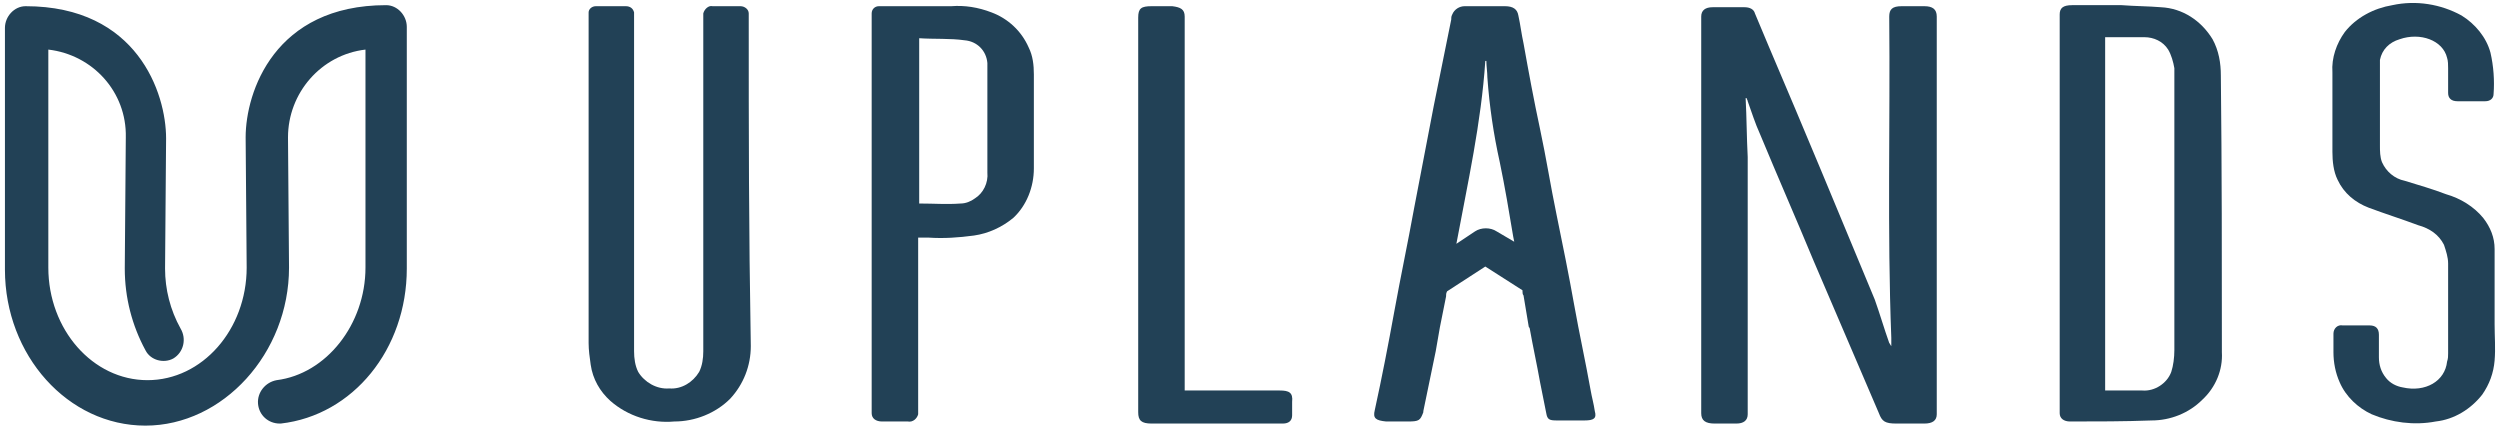 <svg width="242" height="42" viewBox="0 0 242 42" fill="none" xmlns="http://www.w3.org/2000/svg">
	<path
		d="M27.978 25.9L27.878 13.3C27.878 9 31.078 5.3 35.378 4.8V25.9C35.378 31.4 31.578 36.2 26.778 36.8C25.678 37 24.878 38 24.978 39.1C25.078 40.2 25.978 41 27.078 41H27.178C34.178 40.2 39.378 33.8 39.378 26V2.6C39.378 1.5 38.478 0.5 37.378 0.5C26.578 0.5 23.778 8.9 23.778 13.3L23.878 25.9C23.878 31.9 19.578 36.8 14.278 36.8C8.978 36.8 4.678 31.9 4.678 25.9V4.8C8.978 5.3 12.278 8.9 12.178 13.3L12.078 26C12.078 28.8 12.778 31.5 14.078 33.9C14.578 34.9 15.878 35.2 16.778 34.7C17.778 34.1 18.078 32.8 17.478 31.8C16.478 30 15.978 28 15.978 26L16.078 13.4C16.078 9 13.278 0.6 2.478 0.6C1.378 0.6 0.478 1.6 0.478 2.7V26.1C0.478 34.4 6.578 41.2 14.078 41.2C21.578 41.2 27.978 34.2 27.978 25.9Z"
		fill="#224156"></path>
	<path
		d="M214.978 7.3C214.978 6.1 214.778 4.9 214.178 3.8C213.078 2 211.278 0.8 209.178 0.7C207.978 0.6 206.678 0.6 205.378 0.5C203.778 0.5 202.178 0.5 200.578 0.5C199.678 0.5 199.378 0.8 199.378 1.4C199.378 1.5 199.378 1.6 199.378 1.7V39.6C199.378 39.7 199.378 39.8 199.378 40C199.378 40.5 199.778 40.8 200.378 40.8C202.978 40.8 205.578 40.8 208.278 40.7C210.078 40.7 211.878 40 213.178 38.7C214.478 37.5 215.178 35.8 215.078 34.1C215.078 25.2 215.078 16.2 214.978 7.3ZM210.478 33.9C210.478 34.6 210.378 35.4 210.178 36C209.778 37.1 208.578 37.9 207.378 37.8C206.278 37.8 205.278 37.8 204.178 37.8H203.778V3.6H203.978C205.178 3.6 206.378 3.6 207.578 3.6C208.478 3.6 209.378 4 209.878 4.8C210.178 5.3 210.378 6 210.478 6.6C210.478 7 210.478 7.4 210.478 7.8C210.478 16.5 210.478 25.2 210.478 33.9Z"
		fill="#224156"></path>
	<path
		d="M100.078 7.2C100.078 6.3 99.978 5.4 99.578 4.6C98.878 3 97.578 1.8 95.978 1.2C94.678 0.7 93.378 0.5 92.078 0.6C89.978 0.6 87.778 0.6 85.678 0.6C85.478 0.6 85.278 0.6 85.078 0.6C84.678 0.6 84.378 0.9 84.378 1.3C84.378 1.5 84.378 1.6 84.378 1.8V40C84.378 40.5 84.778 40.8 85.378 40.8C86.178 40.8 87.078 40.8 87.878 40.8C88.378 40.9 88.778 40.5 88.878 40.1C88.878 39.9 88.878 39.8 88.878 39.6V23H89.878C91.378 23.1 92.778 23 94.278 22.8C95.678 22.6 96.978 22 98.078 21.1C99.378 19.9 100.078 18.1 100.078 16.3C100.078 13.2 100.078 10.2 100.078 7.2ZM94.378 19.2C93.978 19.5 93.478 19.7 92.978 19.7C91.678 19.8 90.378 19.7 88.978 19.7V3.7C90.478 3.8 91.978 3.7 93.378 3.9C94.578 4 95.478 4.9 95.578 6.1C95.578 6.5 95.578 6.8 95.578 7.2C95.578 10.4 95.578 13.6 95.578 16.7C95.678 17.7 95.178 18.7 94.378 19.2Z"
		fill="#224156"></path>
	<path
		d="M72.478 1.7C72.478 1.6 72.478 1.4 72.478 1.3C72.478 0.9 72.078 0.6 71.678 0.6C70.778 0.6 69.878 0.6 68.978 0.6C68.578 0.5 68.178 0.9 68.078 1.3C68.078 1.5 68.078 1.6 68.078 1.8C68.078 13.6 68.078 22.3 68.078 34C68.078 34.7 67.978 35.4 67.678 36C67.078 37 65.978 37.7 64.778 37.6C63.578 37.7 62.378 37 61.778 36C61.478 35.4 61.378 34.7 61.378 34C61.378 28.2 61.378 25.5 61.378 19.7V1.8C61.378 1.6 61.378 1.4 61.378 1.2C61.278 0.8 60.978 0.6 60.578 0.6C59.578 0.6 58.578 0.6 57.678 0.6C57.278 0.6 56.978 0.9 56.978 1.2C56.978 1.4 56.978 1.6 56.978 1.7C56.978 13.2 56.978 21.7 56.978 33.2C56.978 33.9 57.078 34.6 57.178 35.3C57.378 36.7 58.078 37.9 59.078 38.8C60.778 40.3 63.078 41 65.278 40.8C67.278 40.8 69.278 40 70.678 38.6C71.978 37.2 72.678 35.4 72.678 33.5C72.478 21.9 72.478 13.3 72.478 1.7Z"
		fill="#224156"></path>
	<path
		d="M123.878 37.8H114.678V1.6C114.678 0.9 114.278 0.7 113.478 0.6H111.478C110.478 0.6 110.178 0.8 110.178 1.7V39.9C110.178 40.7 110.478 41 111.478 41H124.178C124.778 41 125.078 40.7 125.078 40.2C125.078 39.7 125.078 39.3 125.078 38.9C125.178 38 124.778 37.8 123.878 37.8Z"
		fill="#224156"></path>
	<path
		d="M154.378 39.8C154.278 39.1 154.078 38.4 153.978 37.8C153.478 35 152.878 32.3 152.378 29.5C151.878 26.7 151.278 23.7 150.678 20.8C150.078 17.9 149.678 15.3 149.078 12.5C148.478 9.7 147.978 7 147.478 4.2C147.278 3.3 147.178 2.4 146.978 1.5C146.878 0.9 146.478 0.6 145.678 0.6C144.378 0.6 143.078 0.6 141.778 0.6C141.278 0.6 140.778 0.9 140.578 1.4C140.478 1.6 140.478 1.7 140.478 1.9L138.778 10.3L136.878 20.2C136.278 23.5 135.578 26.8 134.978 30.1C134.378 33.4 133.778 36.5 133.078 39.7C132.878 40.5 133.178 40.7 134.178 40.8C134.878 40.8 135.578 40.8 136.278 40.8C137.378 40.8 137.478 40.7 137.778 39.9V39.8L138.978 34L139.378 31.7L139.978 28.7C139.978 28.5 139.978 28.4 140.078 28.2L143.778 25.8L147.378 28.1V28.2C147.378 28.3 147.378 28.5 147.478 28.6L147.978 31.6C147.978 31.7 148.078 31.7 148.078 31.8C148.378 33.5 148.778 35.3 149.078 37C149.278 38 149.478 39 149.678 40C149.778 40.6 149.978 40.7 150.678 40.7C151.578 40.7 152.478 40.7 153.378 40.7C154.278 40.7 154.578 40.5 154.378 39.8ZM144.878 22.4C144.278 22 143.378 22 142.778 22.4L140.978 23.6C142.078 17.7 143.378 11.9 143.778 5.9H143.878C143.878 6.4 143.978 7 143.978 7.5C144.178 10.3 144.578 13 145.178 15.7C145.678 18.1 146.078 20.5 146.478 22.9L146.578 23.4L144.878 22.4Z"
		fill="#224156"></path>
	<path
		d="M230.378 5.8C230.578 4.8 231.278 4.1 232.278 3.8C234.278 3.1 236.478 3.9 236.878 5.6C236.978 5.9 236.978 6.3 236.978 6.6C236.978 7.4 236.978 8.2 236.978 9C236.978 9.5 237.278 9.8 237.878 9.8C238.778 9.8 239.678 9.8 240.578 9.8C241.078 9.8 241.378 9.5 241.378 9.1C241.478 7.8 241.378 6.4 241.078 5.1C240.678 3.6 239.578 2.3 238.278 1.5C236.278 0.4 233.878 -5.89192e-05 231.578 0.5C229.778 0.8 228.078 1.7 226.978 3.1C226.178 4.2 225.678 5.6 225.778 7C225.778 10 225.778 11.7 225.778 14.7C225.778 15.6 225.878 16.6 226.278 17.4C226.878 18.7 227.978 19.6 229.278 20.1C230.878 20.7 232.478 21.2 234.078 21.8C235.178 22.1 236.078 22.7 236.578 23.7C236.778 24.3 236.978 24.9 236.978 25.5C236.978 27.2 236.978 27.6 236.978 29.3V34.2C236.978 34.5 236.978 34.7 236.878 35C236.678 36.9 234.778 38 232.578 37.5C231.978 37.4 231.378 37.1 230.978 36.6C230.478 36 230.278 35.3 230.278 34.6C230.278 33.9 230.278 33.1 230.278 32.4C230.278 31.8 229.978 31.5 229.378 31.5C228.478 31.5 227.678 31.5 226.778 31.5C226.278 31.4 225.878 31.8 225.878 32.3C225.878 32.4 225.878 32.4 225.878 32.5C225.878 33 225.878 33.5 225.878 34.1C225.878 35.1 226.078 36.1 226.478 37C227.078 38.4 228.278 39.5 229.578 40.1C231.478 40.9 233.678 41.2 235.778 40.8C237.578 40.6 239.178 39.6 240.278 38.2C240.978 37.2 241.378 36.1 241.478 34.9C241.578 33.7 241.478 32.6 241.478 31.4C241.478 28.5 241.478 27 241.478 24.1C241.478 23 241.078 22 240.378 21.1C239.478 20 238.178 19.2 236.778 18.8C235.478 18.3 234.078 17.9 232.778 17.5C231.778 17.3 230.978 16.6 230.578 15.7C230.378 15.2 230.378 14.6 230.378 14.1C230.378 11.1 230.378 9.6 230.378 6.6C230.378 6.2 230.378 6 230.378 5.8Z"
		fill="#224156"></path>
	<path
		d="M186.278 0.6H184.078C183.178 0.6 182.878 0.9 182.878 1.6C182.978 12 182.678 22.3 183.078 32.7C183.078 33 183.078 33.2 183.078 33.5C182.978 33.4 182.978 33.3 182.878 33.2C182.378 31.8 181.978 30.4 181.478 29C178.078 20.8 174.678 12.6 171.178 4.4C170.778 3.4 170.278 2.3 169.878 1.3C169.778 0.9 169.378 0.7 168.878 0.7H165.778C165.078 0.7 164.678 1 164.678 1.6C164.678 1.7 164.678 1.8 164.678 1.9V40C164.678 40.7 165.078 41 165.978 41C166.678 41 167.378 41 168.078 41C168.778 41 169.178 40.7 169.178 40.1V16.4C169.178 16 169.178 15.6 169.178 15.2C169.078 13.3 169.078 11.4 168.978 9.5H169.078C169.078 9.6 169.178 9.7 169.178 9.8C169.578 10.9 169.878 11.9 170.378 13C172.078 17.1 173.878 21.2 175.578 25.3C177.678 30.2 179.778 35.1 181.878 40C182.178 40.8 182.478 41 183.578 41H186.278C187.078 41 187.478 40.7 187.478 40.1V1.6C187.478 0.9 187.078 0.6 186.278 0.6Z"
		fill="#224156"></path>
</svg>